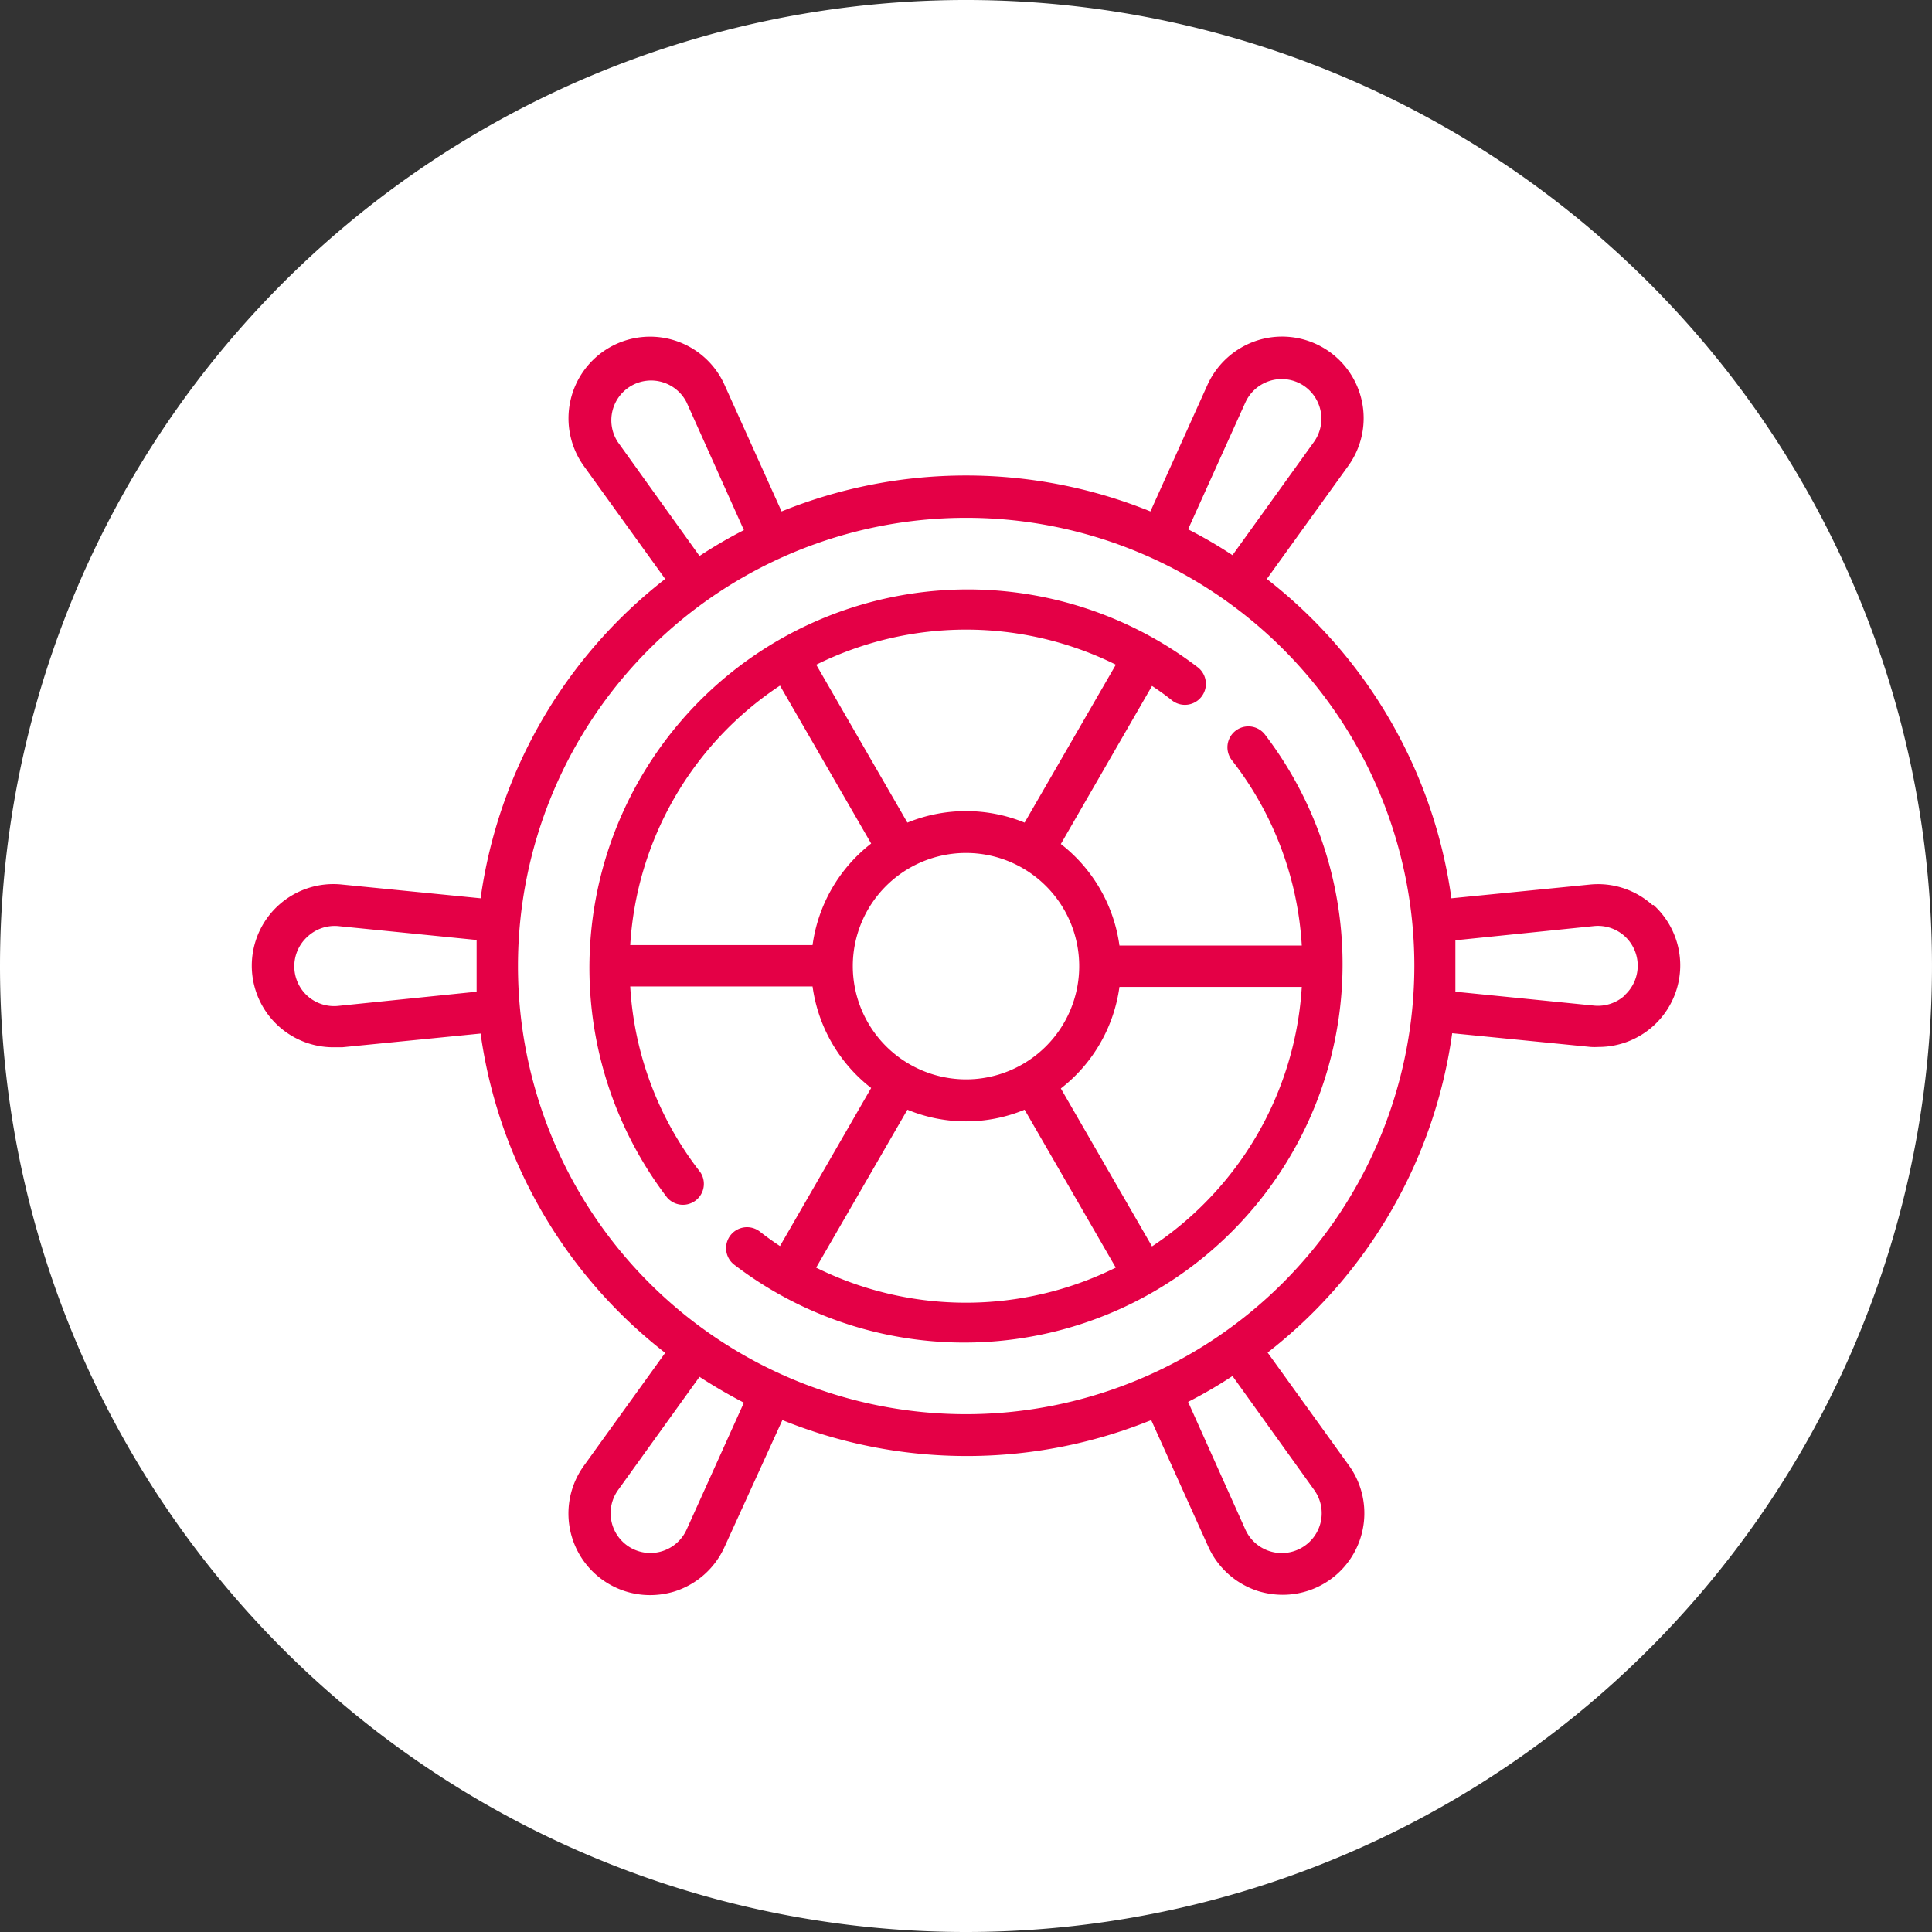 <svg xmlns="http://www.w3.org/2000/svg" viewBox="0 0 121 121"><rect x="0" y="0" width="121" height="121" fill="#333333" stroke="none"/><defs><style>.cls-1{fill:#fff;}.cls-2{fill:#e40046;}</style></defs><title>icon führung</title><g id="Ebene_2" data-name="Ebene 2"><g id="Ebene_1-2" data-name="Ebene 1"><path class="cls-1" d="M60.5,121A60.5,60.5,0,1,0,0,60.5,60.5,60.5,0,0,0,60.5,121"/><path class="cls-2" d="M75.4,75.4a20.89,20.89,0,0,1-3.25,2.66l-5.71-9.89a9.72,9.72,0,0,0,3.67-6.36H81.53A21,21,0,0,1,75.4,75.4m-24.29,4,5.72-9.9a9.59,9.59,0,0,0,7.34,0l5.71,9.89a21.14,21.14,0,0,1-18.77,0m2.3-18.88a7.09,7.09,0,1,1,7.09,7.09,7.1,7.1,0,0,1-7.09-7.09M39.47,59.19a21,21,0,0,1,9.38-16.25l5.71,9.89a9.72,9.72,0,0,0-3.67,6.36ZM69.89,41.62l-5.72,9.9a9.71,9.71,0,0,0-7.34,0l-5.71-9.89a21.14,21.14,0,0,1,18.77,0M79.22,46a1.31,1.31,0,1,0-2.07,1.61,20.84,20.84,0,0,1,4.38,11.61H70.11a9.72,9.72,0,0,0-3.67-6.36l5.71-9.9c.44.29.86.59,1.27.92A1.31,1.31,0,1,0,75,41.78,23.7,23.7,0,0,0,41.78,75a1.31,1.31,0,0,0,2.07-1.6,20.82,20.82,0,0,1-4.38-11.62H50.89a9.72,9.72,0,0,0,3.67,6.36l-5.71,9.9c-.44-.29-.86-.59-1.28-.92A1.31,1.31,0,0,0,46,79.22,23.7,23.7,0,0,0,79.22,46"/><path class="cls-2" d="M101.75,62.35a2.5,2.5,0,0,1-1.92.63l-8.68-.87c0-.53,0-1.07,0-1.61s0-1.08,0-1.61L99.83,58a2.5,2.5,0,0,1,1.92.63,2.5,2.5,0,0,1,0,3.7M60.5,88.57A28.07,28.07,0,1,1,88.58,60.5,28.1,28.1,0,0,1,60.5,88.57m21.81,4.75a2.49,2.49,0,0,1-.78,3.61A2.5,2.5,0,0,1,78,95.8l-3.59-8a28.39,28.39,0,0,0,2.78-1.62ZM43,95.8a2.49,2.49,0,0,1-3.51,1.13,2.49,2.49,0,0,1-.78-3.61l5.1-7.09c.89.58,1.82,1.12,2.78,1.62ZM38.69,27.68A2.49,2.49,0,1,1,43,25.2l3.59,8a28.39,28.39,0,0,0-2.78,1.62ZM78,25.2a2.5,2.5,0,0,1,3.51-1.13,2.49,2.49,0,0,1,.78,3.61l-5.1,7.09a28.39,28.39,0,0,0-2.78-1.62ZM29.85,62.11,21.17,63a2.5,2.5,0,0,1-1.92-.63,2.5,2.5,0,0,1,0-3.7A2.5,2.5,0,0,1,21.17,58l8.68.87c0,.53,0,1.07,0,1.61s0,1.08,0,1.61m73.65-5.4a5.09,5.09,0,0,0-3.93-1.29l-8.67.86a30.66,30.66,0,0,0-11.56-20l5.1-7.08a5.11,5.11,0,0,0-5.72-7.85,5.17,5.17,0,0,0-3.09,2.76l-3.58,7.94a30.77,30.77,0,0,0-23.1,0l-3.58-7.94a5.11,5.11,0,0,0-7.21-2.32,5.12,5.12,0,0,0-1.6,7.41l5.1,7.08a30.7,30.7,0,0,0-11.56,20l-8.67-.86a5.11,5.11,0,1,0-.5,10.19l.5,0,8.67-.86a30.7,30.7,0,0,0,11.56,20l-5.1,7.08a5.11,5.11,0,0,0,4.15,8.09,5.25,5.25,0,0,0,1.57-.24,5.14,5.14,0,0,0,3.09-2.76L49,88.94a30.77,30.77,0,0,0,23.1,0l3.58,7.94a5.14,5.14,0,0,0,3.09,2.76,5.25,5.25,0,0,0,1.57.24,5.11,5.11,0,0,0,4.15-8.09l-5.1-7.08a30.66,30.66,0,0,0,11.56-20l8.67.86a4.36,4.36,0,0,0,.51,0,5.11,5.11,0,0,0,3.42-8.9"/></g></g></svg>
